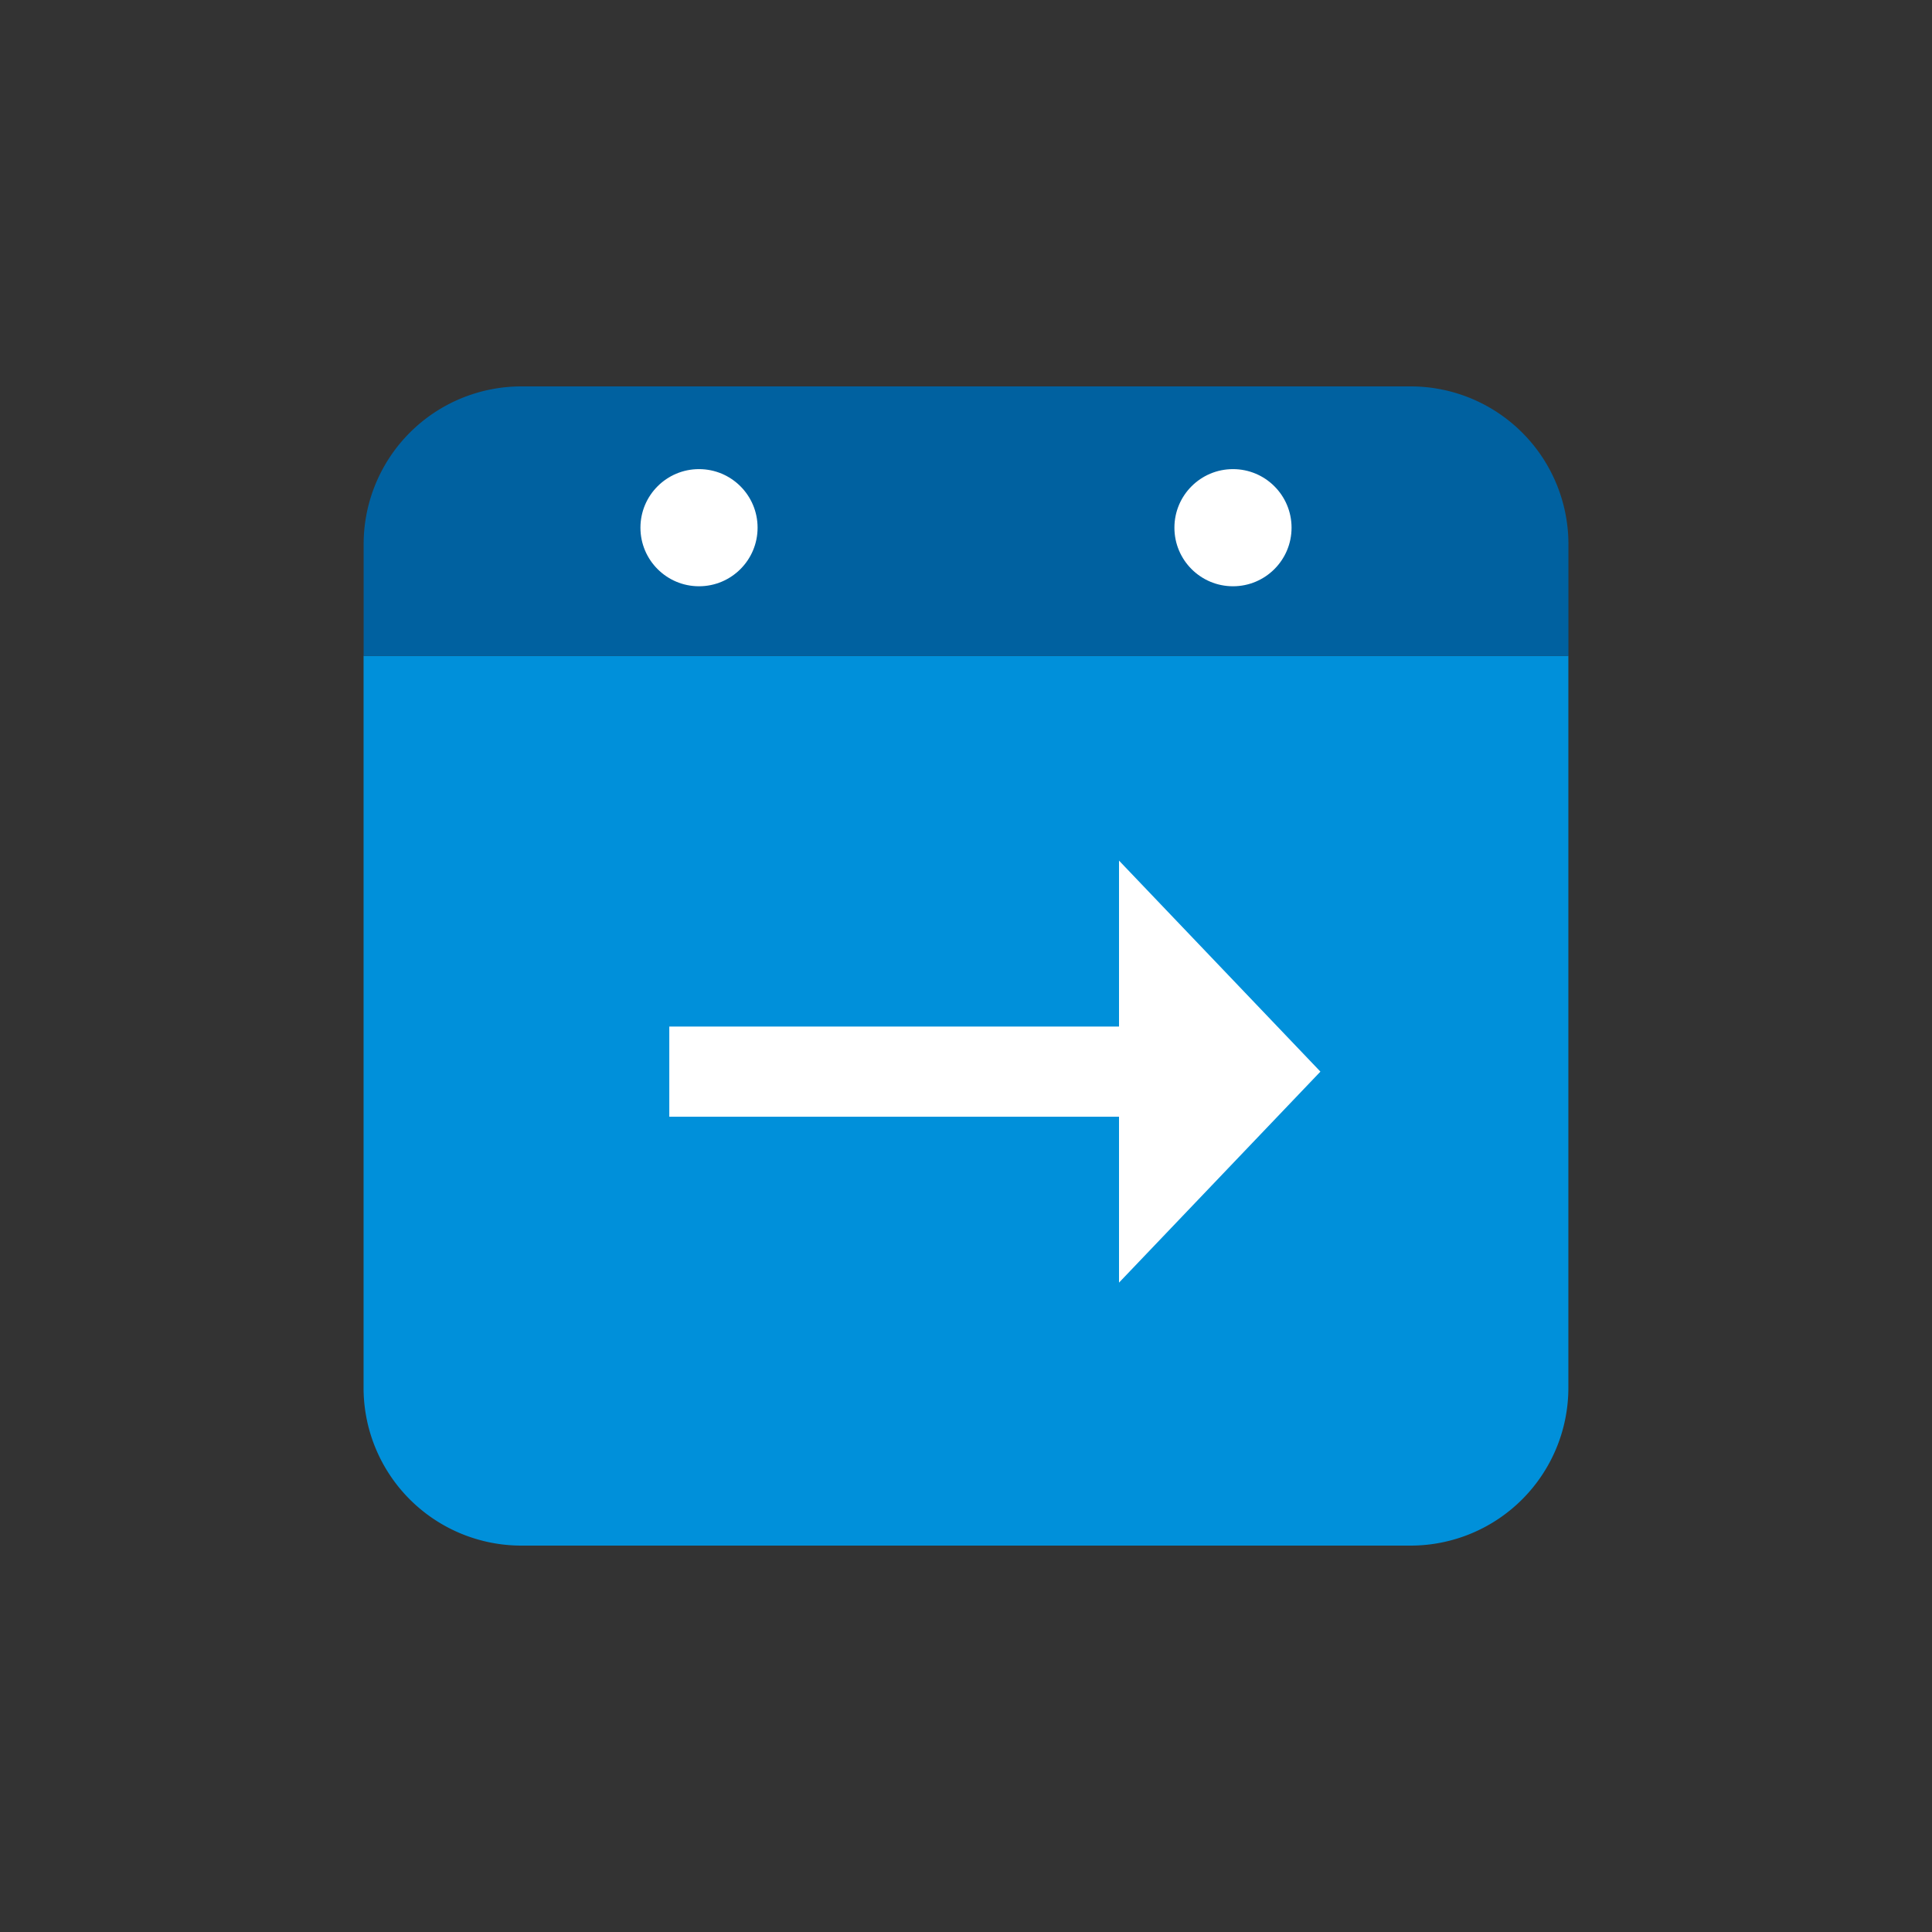 <svg id="Icon" xmlns="http://www.w3.org/2000/svg" width="120" height="120" viewBox="0 0 120 120"><rect x="0" y="0" width="120" height="120" fill="#333333" stroke="none"/><title>p_planning-your-future</title><path d="M22.586,40.735H97.414a0,0,0,0,1,0,0V86.2a9.8,9.8,0,0,1-9.8,9.8H32.382a9.8,9.8,0,0,1-9.8-9.8V40.735A0,0,0,0,1,22.586,40.735Z" fill="#0090da"/><path d="M32.382,24H87.618a9.8,9.8,0,0,1,9.8,9.8v6.939a0,0,0,0,1,0,0H22.586a0,0,0,0,1,0,0V33.8A9.8,9.8,0,0,1,32.382,24Z" fill="#0061a0"/><circle cx="43.417" cy="32.776" r="3.638" fill="#fff"/><circle cx="76.583" cy="32.776" r="3.638" fill="#fff"/><rect x="41.571" y="63.761" width="29.353" height="5.6" fill="#fff"/><polygon points="82.013 66.56 69.504 53.454 69.504 79.666 82.013 66.56" fill="#fff"/></svg>